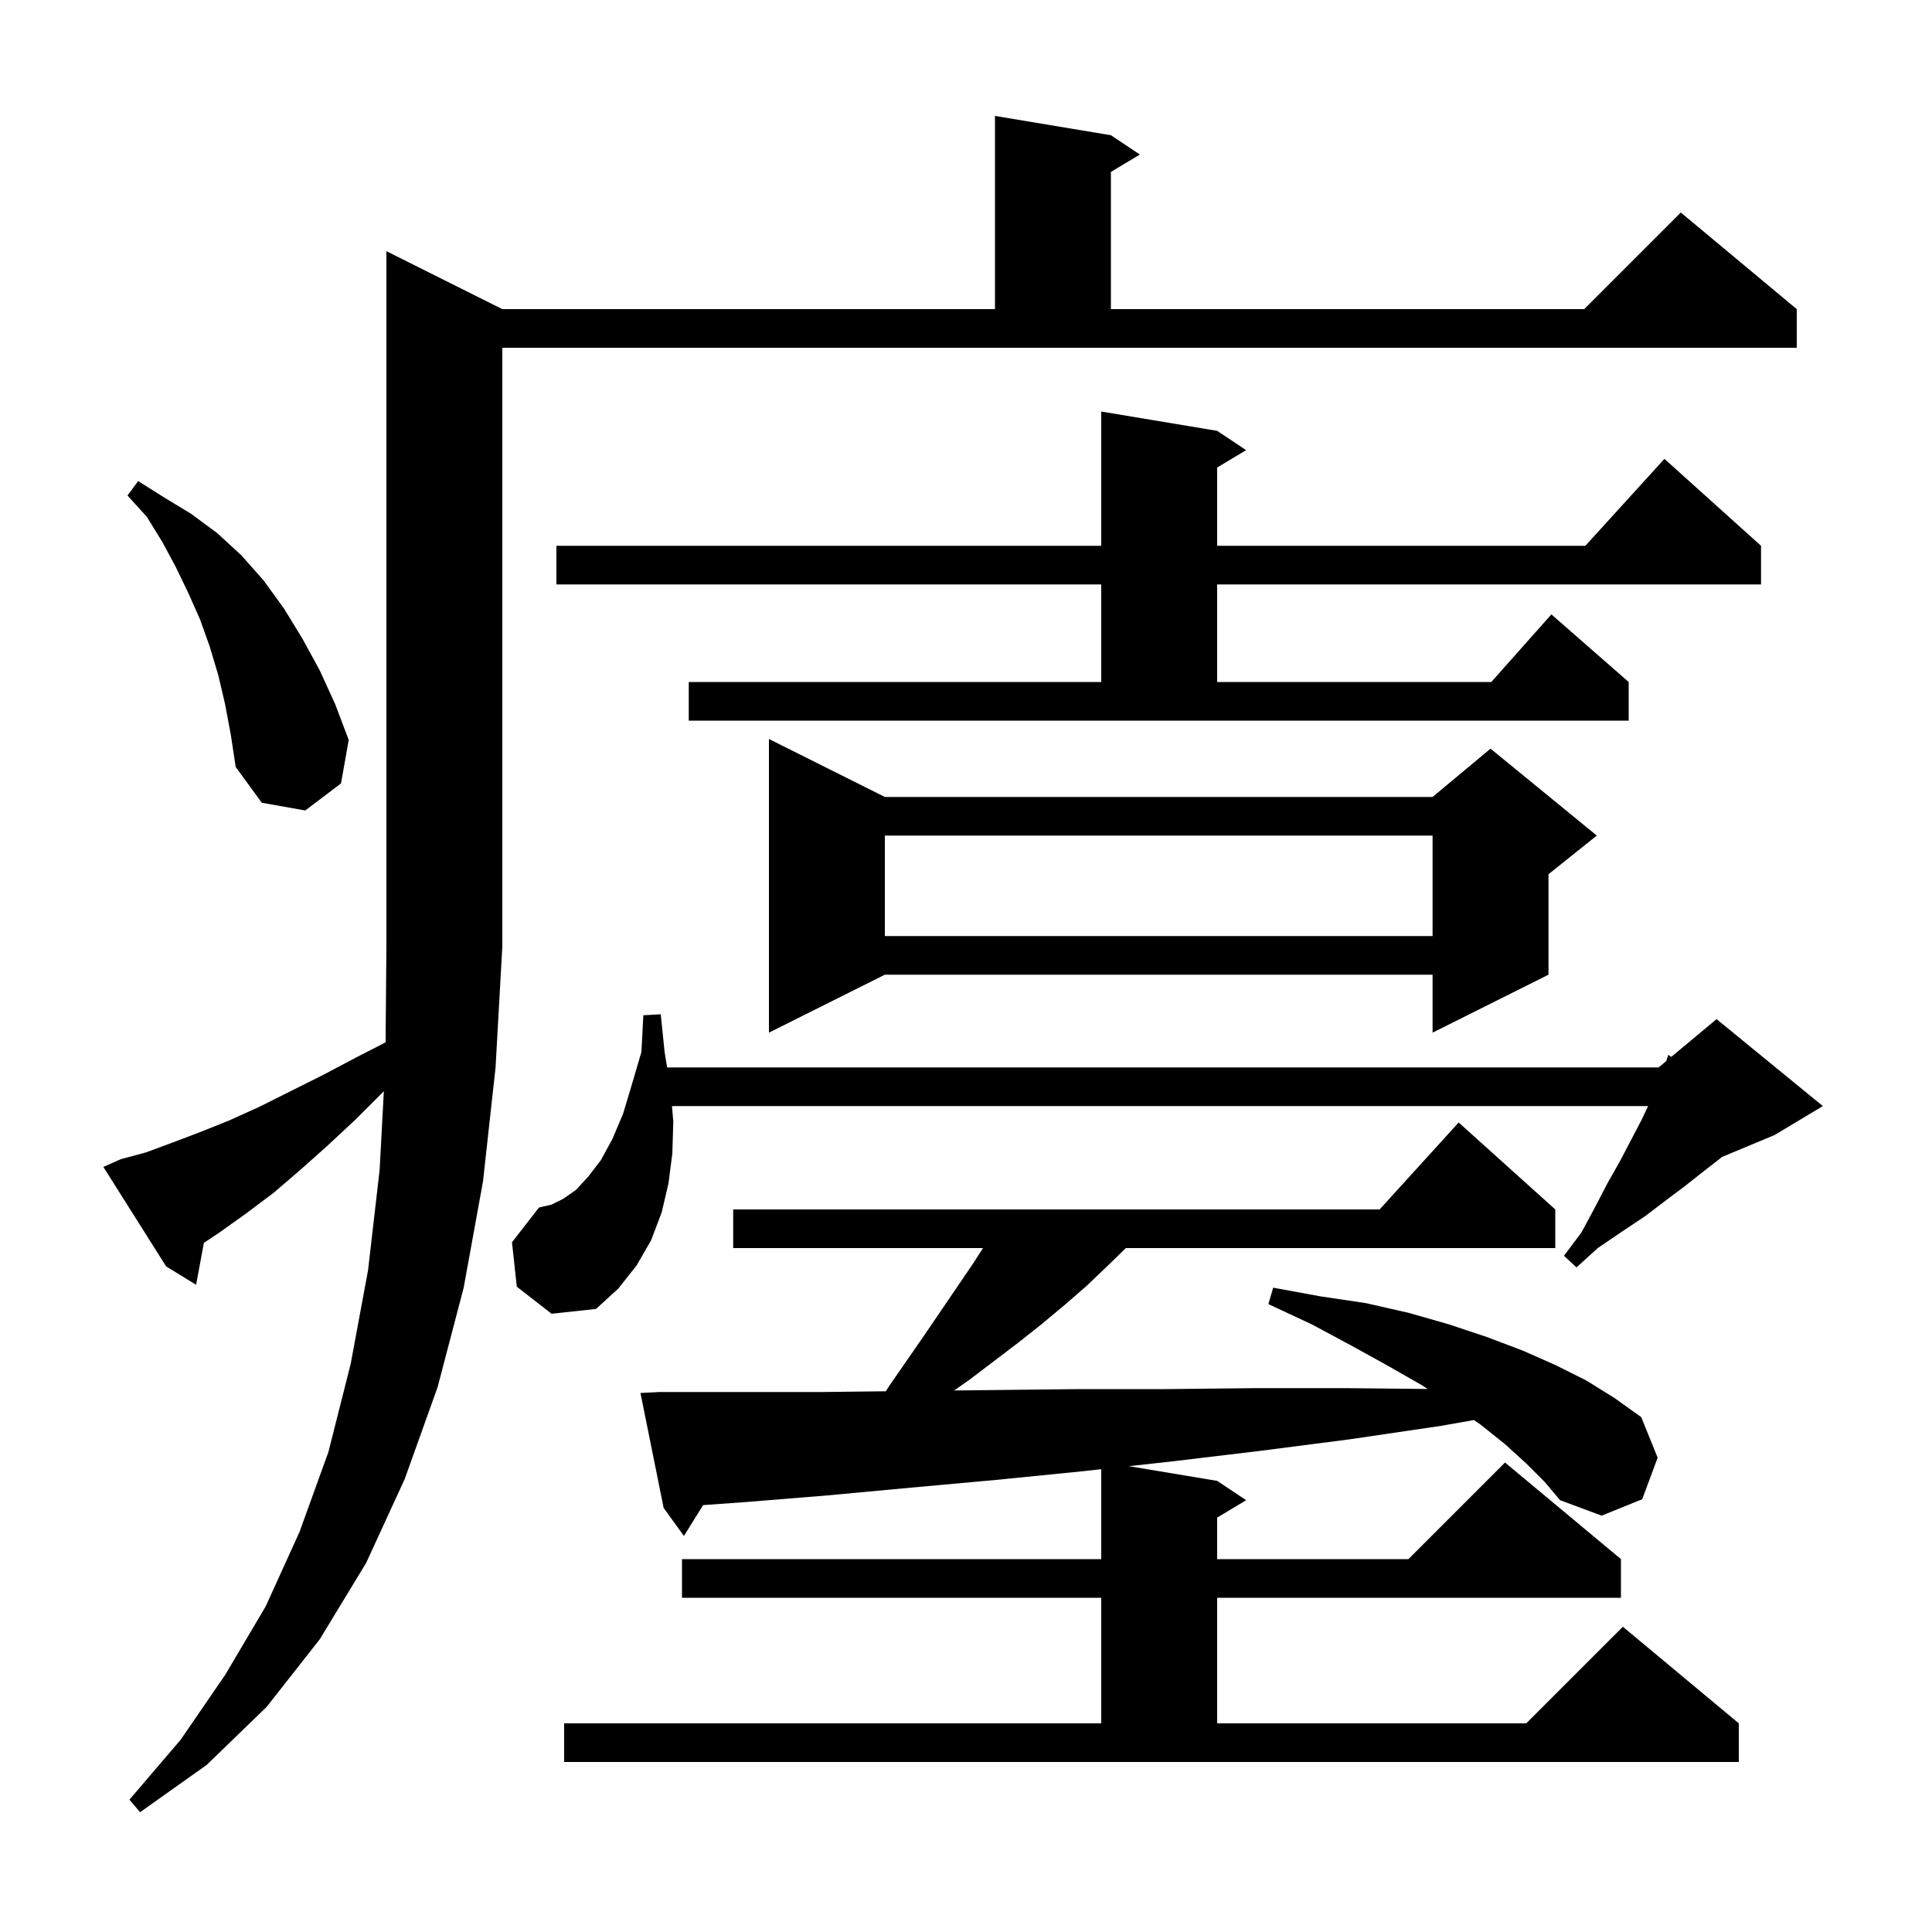 <svg xmlns="http://www.w3.org/2000/svg" xmlns:xlink="http://www.w3.org/1999/xlink" version="1.1" baseProfile="full" viewBox="0 0 200 200" width="200" height="200"><g fill="currentColor"><path d="M 12.5 120.0 L 15.1 119.3 L 17.8 118.3 L 20.7 117.2 L 23.7 116.0 L 26.8 114.6 L 33.4 111.3 L 37.0 109.4 L 39.917 107.902 L 40.0 98.0 L 40.0 26.0 L 52.0 32.0 L 103.0 32.0 L 103.0 12.0 L 115.0 14.0 L 118.0 16.0 L 115.0 17.8 L 115.0 32.0 L 164.0 32.0 L 174.0 22.0 L 186.0 32.0 L 186.0 36.0 L 52.0 36.0 L 52.0 98.0 L 51.3 110.5 L 50.0 122.3 L 48.0 133.3 L 45.3 143.6 L 41.9 153.1 L 37.9 161.8 L 33.1 169.7 L 27.6 176.7 L 21.4 182.7 L 14.5 187.6 L 13.4 186.3 L 18.7 180.1 L 23.3 173.4 L 27.5 166.3 L 31.0 158.6 L 34.0 150.3 L 36.3 141.2 L 38.1 131.5 L 39.3 121.1 L 39.736 112.959 L 39.7 113.0 L 36.8 115.9 L 33.9 118.6 L 31.1 121.1 L 28.3 123.5 L 25.5 125.6 L 22.7 127.6 L 21.105 128.663 L 20.3 133.0 L 17.2 131.1 L 10.7 120.8 Z M 158.0 151.5 L 155.8 149.5 L 153.3 147.5 L 152.578 147.002 L 149.2 147.6 L 139.7 149.0 L 130.4 150.2 L 121.2 151.3 L 116.861 151.777 L 126.0 153.3 L 129.0 155.3 L 126.0 157.1 L 126.0 161.4 L 145.8 161.4 L 155.8 151.4 L 167.8 161.4 L 167.8 165.4 L 126.0 165.4 L 126.0 178.4 L 158.0 178.4 L 168.0 168.4 L 180.0 178.4 L 180.0 182.4 L 58.4 182.4 L 58.4 178.4 L 114.0 178.4 L 114.0 165.4 L 70.6 165.4 L 70.6 161.4 L 114.0 161.4 L 114.0 152.091 L 112.1 152.3 L 103.1 153.2 L 94.3 154.0 L 85.7 154.8 L 77.1 155.5 L 72.788 155.808 L 70.8 159.0 L 68.7 156.1 L 66.3 144.2 L 68.3 144.1 L 85.2 144.1 L 91.699 144.024 L 92.1 143.4 L 95.7 138.2 L 100.8 130.7 L 101.76 129.2 L 75.9 129.2 L 75.9 125.2 L 142.818 125.2 L 151.0 116.2 L 161.0 125.2 L 161.0 129.2 L 116.547 129.2 L 114.7 131.0 L 112.5 133.1 L 110.2 135.1 L 107.8 137.1 L 105.4 139.0 L 100.4 142.8 L 98.775 143.943 L 102.6 143.9 L 111.6 143.8 L 120.7 143.8 L 130.0 143.7 L 139.4 143.7 L 147.792 143.788 L 147.2 143.4 L 143.7 141.4 L 139.9 139.3 L 135.8 137.1 L 131.3 135.0 L 131.8 133.3 L 136.7 134.2 L 141.4 134.9 L 145.8 135.9 L 150.0 137.1 L 153.9 138.4 L 157.6 139.8 L 161.0 141.3 L 164.2 142.9 L 167.1 144.7 L 169.9 146.7 L 171.6 150.9 L 170.0 155.2 L 165.8 156.9 L 161.5 155.3 L 159.9 153.4 Z M 53.5 133.2 L 53.0 128.6 L 55.8 125.0 L 57.1 124.7 L 58.3 124.1 L 59.6 123.2 L 60.9 121.8 L 62.2 120.1 L 63.4 117.9 L 64.5 115.3 L 65.4 112.3 L 66.4 108.9 L 66.6 105.1 L 68.4 105.0 L 68.8 108.9 L 69.059 110.5 L 171.7 110.5 L 172.485 109.846 L 172.7 109.2 L 173.01 109.408 L 177.7 105.5 L 188.7 114.5 L 183.7 117.5 L 178.245 119.773 L 178.1 119.9 L 176.3 121.3 L 174.4 122.8 L 172.4 124.3 L 170.3 125.9 L 167.9 127.5 L 165.4 129.2 L 163.2 131.2 L 161.9 130.0 L 163.7 127.6 L 165.1 125.0 L 166.4 122.5 L 167.7 120.2 L 169.9 116.0 L 170.611 114.5 L 69.563 114.5 L 69.7 116.1 L 69.6 119.4 L 69.2 122.5 L 68.5 125.5 L 67.4 128.4 L 65.9 131.0 L 64.0 133.4 L 61.7 135.5 L 57.1 136.0 Z M 91.6 82.5 L 148.3 82.5 L 154.3 77.5 L 165.3 86.5 L 160.3 90.5 L 160.3 100.9 L 148.3 106.9 L 148.3 100.9 L 91.6 100.9 L 79.6 106.9 L 79.6 76.5 Z M 91.6 86.5 L 91.6 96.9 L 148.3 96.9 L 148.3 86.5 Z M 23.3 72.9 L 22.6 69.9 L 21.7 66.9 L 20.7 64.1 L 19.5 61.4 L 18.2 58.7 L 16.8 56.1 L 15.2 53.5 L 13.2 51.3 L 14.3 49.8 L 17.0 51.5 L 19.8 53.2 L 22.5 55.2 L 25.0 57.5 L 27.3 60.1 L 29.4 63.0 L 31.3 66.1 L 33.1 69.4 L 34.7 72.9 L 36.1 76.6 L 35.3 81.1 L 31.6 83.9 L 27.1 83.1 L 24.4 79.4 L 23.9 76.1 Z M 71.3 70.6 L 114.0 70.6 L 114.0 60.5 L 57.6 60.5 L 57.6 56.5 L 114.0 56.5 L 114.0 42.6 L 126.0 44.6 L 129.0 46.6 L 126.0 48.4 L 126.0 56.5 L 164.118 56.5 L 172.3 47.5 L 182.3 56.5 L 182.3 60.5 L 126.0 60.5 L 126.0 70.6 L 154.378 70.6 L 160.6 63.6 L 168.6 70.6 L 168.6 74.6 L 71.3 74.6 Z "/></g></svg>